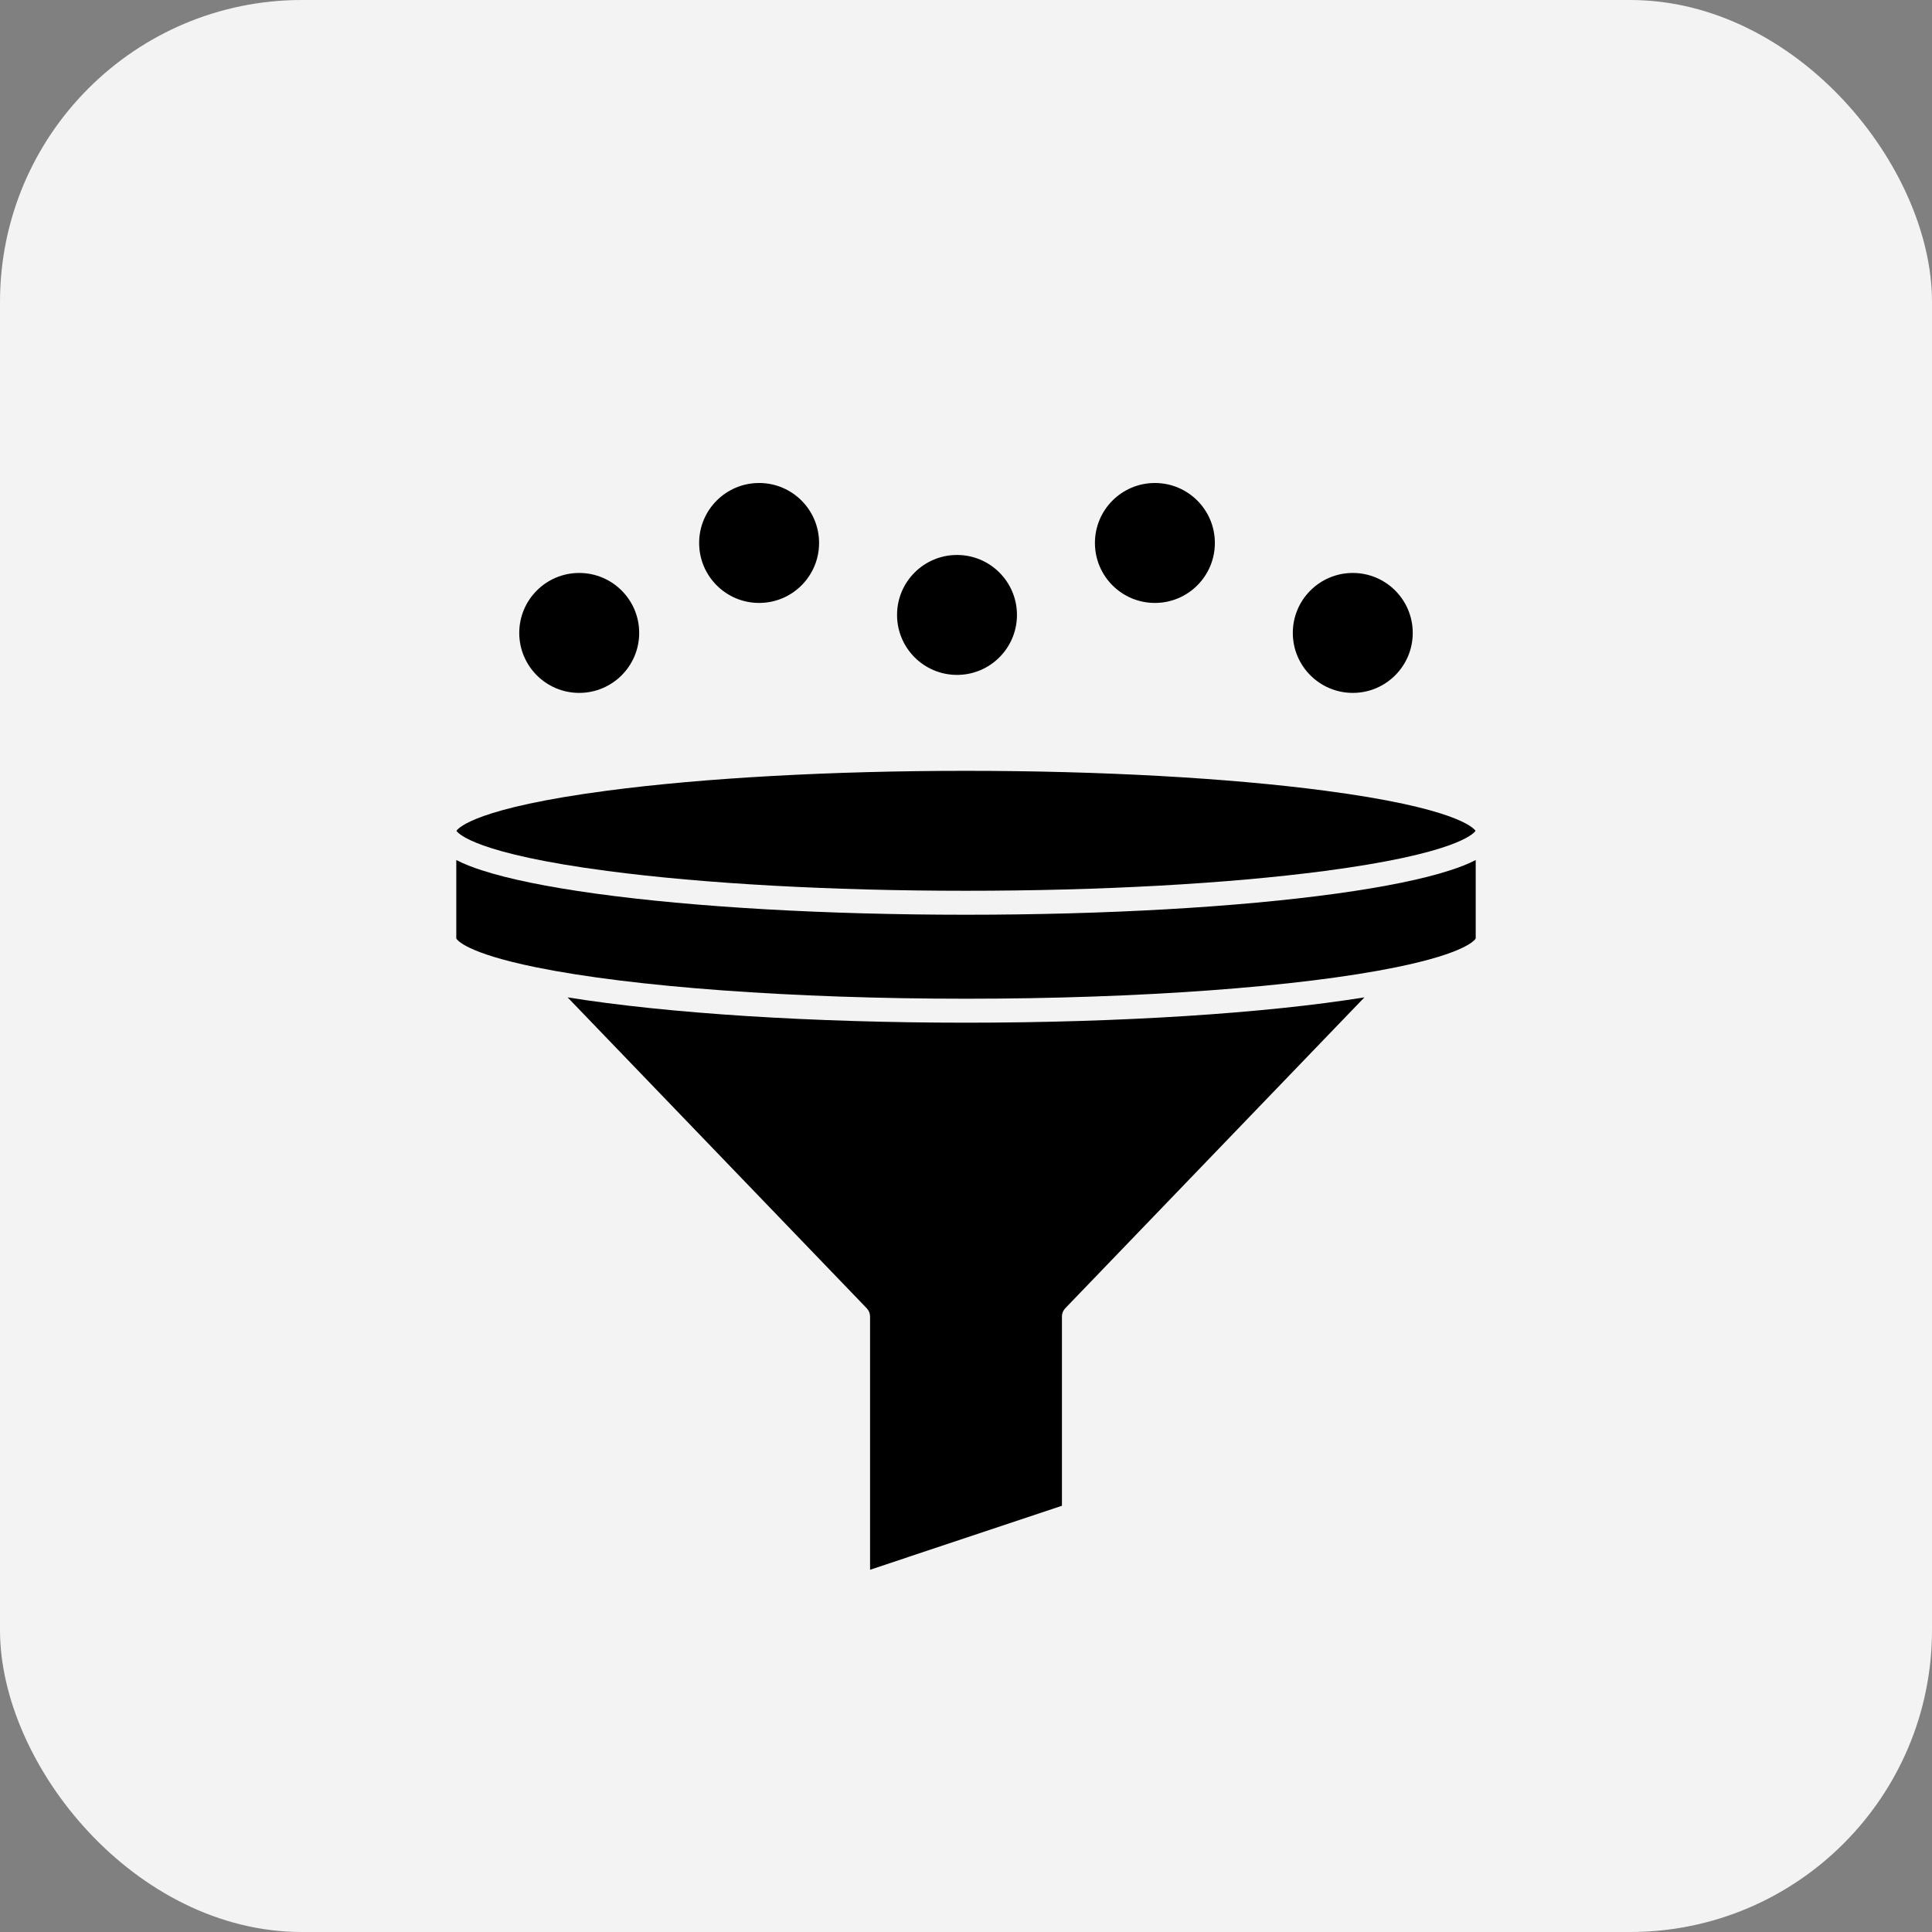 <?xml version="1.0" encoding="UTF-8"?> <svg xmlns="http://www.w3.org/2000/svg" width="64" height="64" viewBox="0 0 64 64" fill="none"><rect x="0" y="0" width="64" height="64" fill="#808080" stroke="none"/><rect width="64" height="64" rx="10" fill="#F3F3F3"></rect><path d="M19.187 22.953C20.284 22.953 21.174 22.063 21.174 20.966C21.174 19.869 20.284 18.98 19.187 18.98C18.09 18.98 17.201 19.869 17.201 20.966C17.201 22.063 18.09 22.953 19.187 22.953Z" fill="black"></path><path d="M31.702 22.357C32.799 22.357 33.688 21.467 33.688 20.37C33.688 19.273 32.799 18.384 31.702 18.384C30.605 18.384 29.716 19.273 29.716 20.37C29.716 21.467 30.605 22.357 31.702 22.357Z" fill="black"></path><path d="M38.257 19.973C39.355 19.973 40.244 19.084 40.244 17.986C40.244 16.889 39.355 16 38.257 16C37.16 16 36.271 16.889 36.271 17.986C36.271 19.084 37.16 19.973 38.257 19.973Z" fill="black"></path><path d="M44.813 22.953C45.91 22.953 46.799 22.063 46.799 20.966C46.799 19.869 45.91 18.98 44.813 18.98C43.716 18.98 42.826 19.869 42.826 20.966C42.826 22.063 43.716 22.953 44.813 22.953Z" fill="black"></path><path d="M25.147 19.973C26.244 19.973 27.133 19.084 27.133 17.986C27.133 16.889 26.244 16 25.147 16C24.049 16 23.16 16.889 23.16 17.986C23.16 19.084 24.049 19.973 25.147 19.973Z" fill="black"></path><path d="M18.802 33.039L28.711 43.337C28.782 43.411 28.822 43.509 28.822 43.612V52L35.178 49.881V43.612C35.178 43.509 35.218 43.411 35.289 43.337L45.198 33.039C41.909 33.569 37.107 33.878 32 33.878C26.893 33.878 22.091 33.569 18.802 33.039Z" fill="black"></path><path d="M44.275 29.601C40.993 30.053 36.634 30.302 32 30.302C27.366 30.302 23.007 30.053 19.725 29.601C18.115 29.378 16.845 29.118 15.953 28.827C15.685 28.74 15.385 28.63 15.115 28.489V31.087C15.139 31.133 15.425 31.566 17.743 32.04C17.745 32.04 17.746 32.04 17.748 32.041C17.748 32.041 17.748 32.041 17.749 32.041C17.752 32.041 17.754 32.042 17.757 32.043C20.957 32.694 26.28 33.084 32 33.084C37.72 33.084 43.043 32.694 46.243 32.043C46.246 32.042 46.25 32.041 46.253 32.041C46.253 32.041 46.253 32.04 46.253 32.04C46.254 32.04 46.256 32.04 46.257 32.04C48.575 31.566 48.861 31.133 48.885 31.087V28.489C48.615 28.63 48.315 28.74 48.047 28.827C47.155 29.118 45.885 29.378 44.275 29.601Z" fill="black"></path><path d="M20.121 28.852C23.333 29.275 27.552 29.508 32 29.508C36.449 29.508 40.667 29.275 43.88 28.852C48.208 28.282 48.809 27.626 48.879 27.522C48.809 27.417 48.208 26.761 43.88 26.191C40.667 25.768 36.449 25.535 32 25.535C27.552 25.535 23.333 25.768 20.121 26.191C15.793 26.761 15.191 27.417 15.121 27.522C15.191 27.626 15.793 28.282 20.121 28.852Z" fill="black"></path></svg> 